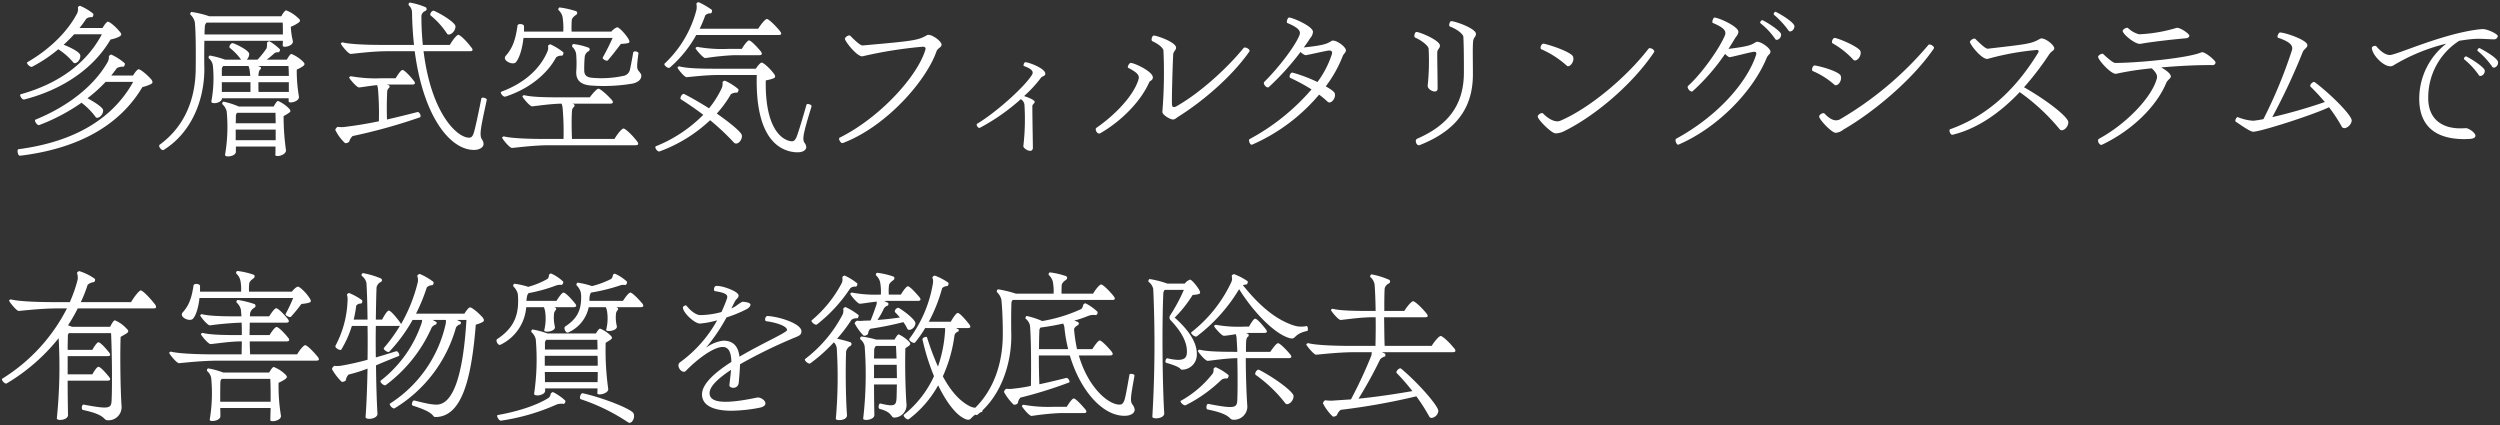<svg data-name="レイヤー 1" xmlns="http://www.w3.org/2000/svg" viewBox="0 0 694 118"><rect x="0" y="0" width="694" height="118" fill="#333333" stroke="none"/><path data-name="パス 5882" d="M6.73 27.62c10.7-2.75 19.3-8.65 23.95-16.65.81-.15 1.6-.4 2.35-.75.75-.4.85-.75.15-1.5-1.2-1.45-2.75-2.7-3.25-2.7-.25 0-.95.8-1.45 1.75h-6.4c.67-.81 1.28-1.67 1.85-2.55a2.19 2.19 0 0 1 1.6-.45c.25 0 .55-.75.3-1-1.09-.89-2.3-1.61-3.6-2.15-.25 0-.65.3-.6.5.08.53.01 1.06-.2 1.55-2.6 5-7.5 9.95-13.85 13.6-.4.3.85 1.55 1.35 1.25 2.59-1.35 5.02-2.97 7.25-4.85 1.56 1 2.96 2.23 4.15 3.65.6.75 2.15-.6 1.95-2-.15-.85-2.55-2.1-4.6-2.9 1-.95 2-1.9 2.9-2.9h7.7c-4.1 7.75-11.6 13.6-22.55 16.65-.45.15.35 1.6 1 1.45Zm35.15-5.7c-1.3-1.45-2.95-2.7-3.4-2.7-.3 0-1 .8-1.55 1.75h-6.05c.55-.7 1.05-1.35 1.55-2.05.55-.31 1.17-.45 1.8-.4.25 0 .6-.75.35-1-1.1-.95-2.33-1.75-3.65-2.35-.2-.1-.7.3-.7.5.03.54-.09 1.08-.35 1.55-3.7 6.5-10.75 12.2-20.05 16-.45.2.5 1.7 1.05 1.5a53.24 53.24 0 0 0 11.75-6.2c1.48 1.12 2.8 2.45 3.9 3.95.5.75 2.2-.45 2.1-1.9-.1-.75-2.3-2.2-4.35-3.3 1.81-1.37 3.5-2.89 5.05-4.55h7.65c-5.7 10.25-16.3 16.65-31.85 18.7-.2.05-.25.25-.25.55 0 .5.25 1.25.6 1.25l.55-.05c15.35-1.95 27.05-8.1 33.5-19 .76-.17 1.5-.42 2.2-.75.55-.25.6-.4.6-.65-.05-.33-.21-.63-.45-.85Zm14.85-10.6h21.8c0 .5-.05.95-.05 1.35 0 .75 3.15.1 2.8-1.35-.31-1.28-.49-2.59-.55-3.9.69-.25 1.34-.59 1.95-1 .7-.45.85-.8.05-1.45-.95-.91-2.07-1.62-3.3-2.1-.3 0-.85.75-1.35 1.65H58.13a28.13 28.13 0 0 0-4.95-1.2c-.3 0-.5.65-.25.8.56.55.96 1.24 1.15 2 .3 2.95.3 8.5.25 12.9-.05 8.4-3 16.05-10 21.15-.09.08-.14.18-.15.3 0 .55.8 1.4 1.25 1.15 7.65-4.75 11.3-13.7 11.3-22.5-.05-2.1-.05-5.05 0-7.8Zm21.75-5.05c.05.95.05 2.15.05 3.3H56.78c0-.9.05-1.7.1-2.45.08-.32.23-.61.45-.85h21.15Zm5.55 10.75a9.959 9.959 0 0 0-3.15-2.05c-.25 0-.8.75-1.25 1.6h-5.6c.71-.53 1.4-1.1 2.05-1.7.31-.28.73-.41 1.15-.35.25.05.65-.55.45-.85a14.46 14.46 0 0 0-2.85-2.2c-.2-.05-.7.25-.7.4.02.5-.02 1-.1 1.5a22.38 22.38 0 0 1-2.55 3.2h-3c.44-.42.69-.99.7-1.6-.05-.85-2.7-2.3-4.4-2.95-.65-.3-1.4 1-.95 1.3 1.18.93 2.23 2.02 3.1 3.25h-4.4c-1.38-.5-2.8-.88-4.25-1.15-.3 0-.55.65-.25.8.54.49.91 1.14 1.05 1.85.35 3.35.21 6.74-.4 10.05-.2.95 2.95.55 2.95-.85h18.5v.85c0 .75 3.1.1 2.85-1.35-.42-2.46-.62-4.95-.6-7.45.55-.24 1.09-.53 1.6-.85.35-.25.55-.45.55-.7 0-.2-.15-.4-.5-.75Zm-22.05 1.3h7c.17.42.28.85.35 1.3l.15 1.45h-7.9v-1.95c.03-.31.17-.59.4-.8Zm18.1 0c.05.8.1 1.75.1 2.75h-8.45l.05-.55c.05-.55.25-1.15.55-1.3.15-.1.15-.55 0-.6-.24-.12-.49-.22-.75-.3h8.5Zm-18.5 4.5h7.95v2.7h-7.95v-2.7Zm10.2 2.7c-.05-.9-.05-1.85-.05-2.7h8.45v2.7h-8.4Zm5.4 2.5c-.25 0-.8.75-1.2 1.55h-9.7c-1.35-.59-2.76-1.04-4.2-1.35-.26.05-.43.29-.38.55.02.1.06.18.13.25.54.52.92 1.17 1.1 1.9.38 4 .23 8.04-.45 12-.05.35.3.5.85.5.9 0 2.15-.45 2.15-1.3v-1.45h11c0 .85 0 1.65-.05 2.3-.05.8 3.15.15 2.95-1.35-.44-3.11-.66-6.26-.65-9.4.47-.24.92-.5 1.35-.8.65-.4.75-.7.05-1.4a9.743 9.743 0 0 0-2.95-2Zm-.7 3.3c0 .85.05 1.85.05 2.9h-11.1c.05-.75.05-1.5.05-2.15.03-.28.15-.55.35-.75h10.65Zm-11.05 7.6v-2.95h11.1v2.95h-11.1Zm68.2-11.6c-.6 2.95-1.4 7-1.95 9-.35 1.35-.7 1.9-1.45 1.9-3.3 0-10.5-6.6-12.65-24h12.8c1 0 1-.45.35-1.2-1.5-1.95-3.05-3.35-3.5-3.35-.4 0-1.5 1.3-2.35 2.8h-7.5c-.25-2.5-.4-5.2-.4-8.1.1-.63.55-1.15 1.15-1.35a.59.59 0 0 0 .05-1c-1.41-.61-2.89-1.05-4.4-1.3-.3 0-.5.6-.25.8.54.5.85 1.21.85 1.95.05 3.2.25 6.2.55 9h-8.4c-5.65 0-9.7-.25-11.4-.7-.15-.05-.5.2-.5.35 0 .25 2.05 2.9 2.75 2.85 1.65-.15 6.15-.75 10.15-.75h7.6c2.35 18 9.75 27.4 16.45 27.4 1.55 0 2.65-.75 2.65-1.6 0-.51-.18-1-.5-1.4-.65-1.2-.35-2.9 1.35-10.65.03-.1.05-.2.05-.3 0-.45-1.4-.8-1.5-.35Zm-14.05-23c1.75 1.43 3.27 3.11 4.5 5 .5.85 2.45-.45 2.35-2.05-.05-.9-3.4-3.15-5.9-4.25-.65-.3-1.4 1-.95 1.3Zm-3.75 26.8c-2.95.75-5.75 1.45-8.4 2.05-.1-2.6-.05-5.55.05-7.55-.03-.48.17-.95.55-1.25.15-.1.15-.6 0-.65-.19-.1-.39-.18-.6-.25h7c.95 0 .9-.5.4-1.1-1.4-1.75-2.65-2.95-3.1-2.95-.4 0-1.2 1.15-1.9 2.3h-3.9c-2.83.13-5.66-.06-8.45-.55-.15-.05-.55.2-.55.35 0 .25 2.1 2.8 2.75 2.75 1.1-.1 3-.45 5-.65.12.36.21.73.25 1.1a81 81 0 0 1 .25 8.95c-3.15.65-6.15 1.15-9 1.5-.79.14-1.6.16-2.4.05-.25 0-.7.6-.7.85.66 1.35 1.55 2.57 2.65 3.6.25.25 1.25-.15 1.25-.5.18-.53.49-1.01.9-1.4 6.33-1.34 12.58-3.08 18.7-5.2.5-.25-.15-1.65-.75-1.45Zm27.39-13.85c.85-1 1.75-3.45 2.1-6.75h24.75c-.7 1.55-1.6 3.4-2.75 5.45-.2.45 1.15 1.1 1.4.8 1.25-1.45 2.6-3.2 3.65-4.6.57 0 1.14-.05 1.7-.15.8-.1.85-.45.3-1.35-.85-1.35-2.5-3.1-3.05-3.1-.63.25-1.18.66-1.6 1.2h-11.05a30.1 30.1 0 0 1 .05-3.15c.05-.55.5-1 1.2-1.5a.59.59 0 0 0 .24-.79.628.628 0 0 0-.19-.21c-1.5-.49-3.04-.84-4.6-1.05-.3 0-.55.65-.25.8.52.5.89 1.14 1.05 1.85.2 1.34.27 2.7.2 4.05h-10.9v-1.5c-.05-.7-1.7-.8-1.8-.2-.6 4.35-1.55 6.45-3.25 8.4-1.2 1.25 1.9 2.8 2.8 1.8Zm34.26 2.65c-.7-.8-.8-1.05-.25-5.05.1-.6-1.35-.85-1.45-.3-.2 1.2-.65 3.65-.9 4.75-.19.91-.93 1.61-1.85 1.75-2.92.62-5.93.79-8.9.5-1.45-.2-1.95-.85-1.95-2.1-.02-1.27.03-2.54.15-3.8.11-.62.5-1.15 1.05-1.45.28-.14.39-.48.25-.76a.7.7 0 0 0-.15-.19c-1.39-.52-2.83-.87-4.3-1.05-.3 0-.5.7-.25.85.52.5.87 1.14 1 1.85.14 1.56.16 3.13.05 4.7-.2 2.45 1 3.8 3.8 4.1 4.01.32 8.04.14 12-.55 1.55-.45 2.25-1.15 2.25-2.2 0-.35-.2-.6-.55-1.05Zm-37.2 6.9c6.4-2.05 11.55-6.15 14.1-10.9a2.19 2.19 0 0 1 1.6-.45c.25 0 .6-.75.35-1-1.08-.85-2.25-1.57-3.5-2.15-.2-.1-.7.3-.7.45.1.5.05 1.03-.15 1.5-2.05 4.85-6.45 8.85-12.85 11.2-.1.05-.1.1-.1.2 0 .5.8 1.3 1.25 1.15Zm32.8 8.85c-.4 0-1.6 1.35-2.5 2.9h-11.8c-.1-2.6-.15-5.65 0-7.7 0-.48.23-.94.6-1.25.15-.19.15-.46 0-.65-.16-.08-.33-.15-.5-.2h10.45c1 0 1-.5.4-1.15-1.5-1.65-3.15-3-3.6-3-.4 0-1.55 1.2-2.4 2.4h-8.7c-4.55 0-7.8-.15-9.5-.6-.15-.05-.5.2-.5.35 0 .25 2.05 2.8 2.7 2.75 1.55-.15 5.1-.7 8.15-.75.16.38.27.79.3 1.2.25 2.86.33 5.73.25 8.6h-4.9c-5.85 0-9.9-.25-11.6-.7-.15-.05-.55.2-.55.35 0 .25 2.05 2.85 2.75 2.85 1.65-.15 6.25-.75 10.25-.75h24c1 0 .95-.5.35-1.25-1.55-1.95-3.2-3.4-3.65-3.4Zm12.85-16.9a33.45 33.45 0 0 0 7.35-9.05h22.8c1 0 .95-.45.35-1.2-1.5-1.8-3.1-3.25-3.55-3.25-.4 0-1.5 1.25-2.4 2.7h-16.25c.59-1.2 1.11-2.44 1.55-3.7.39-.4.94-.61 1.5-.55.25 0 .55-.75.3-1a20.89 20.89 0 0 0-3.6-2.1h-.1c-.25 0-.6.3-.55.5.1.55.1 1.1 0 1.65a31.114 31.114 0 0 1-8.85 14.9c-.35.35 1 1.5 1.45 1.1Zm22-7.55c-.4 0-1.3 1.15-2 2.35h-3.8c-2.84.13-5.7-.06-8.5-.55-.15-.05-.55.2-.55.35 0 .25 2.1 2.8 2.75 2.75 2.58-.4 5.19-.67 7.8-.8h7.1c.95 0 .9-.5.4-1.15-1.45-1.7-2.75-2.95-3.2-2.95Zm15.95 17.85c-.75 2.65-1.85 6.4-2.5 8.25-.45 1.4-.9 1.95-1.6 1.9-2.55-.2-7.45-3.3-7.2-16.9.66-.11 1.31-.28 1.95-.5.8-.25.85-.7.2-1.5-1.1-1.45-2.8-2.95-3.3-2.95-.3 0-1.05.8-1.6 1.7h-11.6c-5 0-7.95-.2-9.65-.65-.15-.05-.5.2-.5.35 0 .25 1.9 2.7 2.55 2.65 1.65-.15 5.65-.6 8.6-.6h10.85c-.45 16.7 5.6 21.1 10.9 21.45h.5c1.35 0 2.25-.55 2.35-1.4-.04-.48-.23-.94-.55-1.3-.6-1.05-.25-2.65 1.9-9.7.05-.15.09-.3.1-.45 0-.4-1.3-.8-1.4-.35Zm-24.9 2.45c1.49-1.63 2.8-3.43 3.9-5.35.5-.33 1.1-.49 1.7-.45.25 0 .6-.75.35-1-1.1-.94-2.33-1.71-3.65-2.3-.25-.1-.8.3-.7.5.06.55-.02 1.1-.25 1.6-.94 1.98-2.11 3.85-3.5 5.55-2.3-1.45-4.7-2.85-6.85-3.95-.6-.35-1.4 1.15-.95 1.45 2.2 1.4 4.3 2.85 6.2 4.3a38.807 38.807 0 0 1-13.2 8.75c-.1.05-.1.15-.1.25 0 .5.7 1.35 1.2 1.15 5.2-1.91 9.96-4.85 14-8.65 2.34 1.91 4.54 3.99 6.6 6.2.9.95 2.45-.7 2.2-2.05-.15-.85-3.15-3.35-6.95-6Zm35.35 8.05c12.05-4.75 22.9-17.35 25.65-25.35.4-.95 1.4-1.05 1.4-1.85 0-.85-2.4-2.7-3.65-2.7a.91.91 0 0 0-.4.1c-2.5 1.45-3.75 1.6-17.9 2.85-.55.05-2.15-1.4-3.4-2.7-.4-.35-1.7.5-1.45 1 .45 1.2 3.6 5 4.9 4.7 5.48-1.28 11.04-2.16 16.65-2.65.65 0 .95.25.75.85-2.2 7.4-12.7 18.9-23.8 24.4-.09.05-.15.14-.15.25 0 .6.55 1.25.85 1.25.19-.01.38-.07.55-.15Zm51.65 2.3c.4 0 .75-.25.75-.9 0-.9-.15-8.45-.15-11.5 0-.55.65-.75.65-1.2 0-.5-1.8-1.25-2.95-1.6 1.73-1.54 3.31-3.25 4.7-5.1.3-.45 1.2-.4 1.2-1.1 0-1.5-4.6-3.2-5.55-3.2-.35 0-.65.95-.4 1.05 2.35.85 2.75 1.6 2.25 2.45-2.15 3.45-10 10.45-15.25 13.6-.1.05-.1.15-.1.25 0 .4.5 1.05.9.85 4.09-2.18 7.9-4.85 11.35-7.95.52.33.88.85 1 1.45.25 3.87.15 7.75-.3 11.6 0 .5 1.1 1.3 1.9 1.3Zm39.6-8.7c.6 0 .7-.25 1.7-.9 6.45-4.05 14.55-10.85 19.5-17.9.1-.15.1-.2.1-.25 0-.6-1.3-1.2-1.65-.8-4.9 6-12.4 12.65-18.6 16.15-1 .55-1.3.2-1.3-.8-.05-2.4.2-10.65.35-13.5.05-1 .8-1.15.8-1.95 0-1.5-5.3-3.35-6.2-3.35-.45 0-.85 1.3-.4 1.55 2.3 1.1 3.1 2.1 3.1 2.7.25 5.63.15 11.28-.3 16.9-.1.85 2.2 2.15 2.9 2.15Zm-20.2 3.85c6.1-3.5 11.4-9.05 13.65-14.2.2-.45 1-.45 1-1.35 0-1.6-5.05-4-6.15-4-.4 0-1.05 1.15-.7 1.35 2.65 1.35 3.15 2.15 2.9 3.1-1.25 4.55-6.65 10.1-11.7 13.55-.14.1-.22.27-.2.45 0 .5.45 1.15.95 1.15.09 0 .17 0 .25-.05Zm68.25-23.05c0-1.05-3.05-3.2-4-2.6-1.3.8-2.05 1.2-7.7 1.8.7-.95 1.3-1.8 1.8-2.6.44-.48.71-1.1.75-1.75 0-1.4-4.85-3.6-6.3-3.9-.11-.03-.23-.05-.35-.05-.4 0-.8 1.3-.5 1.5 3.25 1.35 3.85 2.3 3.4 3.4-1.3 3.25-6.05 9.3-9.75 12.95-.55.5.7 1.95 1.25 1.45a72.65 72.65 0 0 0 8.8-9.75c.38.4.84.71 1.35.9.55 0 5.9-1.3 6.65-1.3.55 0 .9.3.7 1-.9 2.79-2.25 5.4-4 7.75a43.27 43.27 0 0 0-6.85-2.6c-.7-.2-1.15 1.25-.7 1.45 2.03.94 4.01 2 5.9 3.2a60.467 60.467 0 0 1-17.2 13.8c-.11.08-.16.22-.15.35 0 .45.35 1.2.7 1.2.12 0 .24-.04.35-.1 7.11-3.14 13.4-7.86 18.4-13.8.82.6 1.61 1.25 2.35 1.95.85.85 2.4-.9 2-2.3-.1-.45-1.1-1.15-2.5-1.95a34.4 34.4 0 0 0 4.65-8.25c.3-.85.95-1.1.95-1.75Zm20.5 26.3c9.55-3.8 14.7-9.75 14.75-19.5 0-4.2-.1-7.45.05-9.25.1-1.1.8-1.35.8-2.1 0-1.55-5.85-3.55-6.85-3.55-.45 0-.85 1.35-.35 1.5 2.35.9 3.65 2.25 3.7 2.8.15 2.95.15 6.7.15 9.95 0 9.45-4.85 14.85-13 18.4-.7.35-.25 1.8.5 1.8.09 0 .17-.02.25-.05Zm2.2-16.55c-.15 1.3 2.75 2.55 2.75.85 0-3.2-.1-6.45-.1-9.95 0-1 .75-1.15.75-1.95 0-1.5-5.65-3.8-6.5-3.8-.35 0-.6.6-.6 1.05 0 .25.05.45.2.5 2.35 1.05 3.7 2.5 3.75 3.05.19 3.42.11 6.85-.25 10.25Zm40.35-8c-.3-1-4.7-2.75-7.9-3.55-.1-.03-.2-.05-.3-.05-.65 0-1.1 1.3-.6 1.55 2.58 1.13 4.96 2.67 7.05 4.55.7.7 2.25-1.05 1.75-2.5Zm-4.85 21.3c.78-.01 1.55-.2 2.25-.55 8.25-4 18.85-12.7 25.1-22 .03-.06.05-.13.05-.2 0-.55-1.2-1.2-1.6-.75-6.25 8.1-16.6 16.65-24.5 20-1.15.5-3-.2-4.8-2.05-.35-.3-1.45.3-1.45.9 0 .8 3.8 4.65 4.95 4.65Zm64.7-28.5c.35.55 1.6-.05 1.6-1.25 0-.75-2.25-2.45-4.9-3.85-.11-.07-.23-.12-.35-.15-.3 0-.7.65-.4.85 1.53 1.29 2.89 2.77 4.05 4.4Zm-30.7 31.65c.14-.03.28-.08.4-.15 10.6-4.65 20.35-14.6 24.2-23.95.35-.9 1.05-1 1.05-1.8 0-.9-3.1-3.2-4.1-2.55-1.2.75-1.9 1.15-7.55 1.85.7-1.1 1.35-2.15 1.85-3 .6-.8.9-1.2.9-1.75 0-1.4-5-3.75-6.6-3.95-.4-.05-.85 1.35-.5 1.5 3.25 1.35 3.8 2.3 3.35 3.45-1.35 3.35-6.2 10.4-10.2 14-.55.5.7 1.95 1.25 1.5 3.4-3.08 6.42-6.56 9-10.35.5.5 1 .9 1.25.9.55 0 6.1-1.5 6.85-1.5.5 0 .7.25.5.9-2.55 7.75-10.8 17.05-22.2 23.25-.11.08-.16.22-.15.35v.1c0 .5.4 1.2.7 1.2Zm27-29.3c.35.55 1.7-.15 1.6-1.35-.05-.75-2.95-2.8-5.1-3.9-.4-.15-.9.6-.6.85 1.58 1.25 2.97 2.73 4.1 4.4Zm21.65 5.7c.7.8 2.35-.8 2-2.3-.2-.95-4.25-2.9-6.7-3.65-.15-.05-.3-.09-.45-.1-.55 0-1.05 1.2-.6 1.5 2.14 1.21 4.08 2.74 5.75 4.55Zm-4.9 20.3c.79-.07 1.54-.38 2.15-.9 7.85-4.5 18.85-13.45 25-22.35.08-.1.14-.22.15-.35 0-.5-1.2-1.2-1.55-.8a94.529 94.529 0 0 1-24.55 20.65c-1.2.65-2.6.2-4.3-1.6-.4-.4-1.7.4-1.45 1 .45 1.2 3.55 4.35 4.55 4.35Zm-.35-13.35c.8.65 2.25-1.05 1.75-2.5-.3-.95-4.35-2.35-7.15-2.85-.45-.05-.8.6-.8 1.1 0 .2.05.4.2.45 2.19.93 4.22 2.22 6 3.8Zm32.69 13.9c.22-.03.44-.08.65-.15 6.75-1.75 13-6.3 18.1-11.7 4.12 2.91 7.84 6.36 11.05 10.25.75 1 2.45-.4 2.45-1.9 0-1.35-5.4-5.75-12.3-9.7 2.55-2.88 4.89-5.93 7-9.15.7-1 1.4-1 1.4-1.65 0-.9-2.3-2.75-3.55-2.75a.91.91 0 0 0-.4.1c-2.5 1.45-3.8 1.5-14.5 2.75-.65.05-2.15-1.45-3.45-2.7a.406.406 0 0 0-.3-.1c-.5 0-1.35.65-1.2 1.05.5 1.3 3.65 5 5 4.55 4.42-1.23 8.93-2.05 13.5-2.45.55 0 .7.3.4.8-5.65 9.25-13.4 17.3-24.4 21.2a.33.33 0 0 0-.2.35c0 .5.4 1.2.75 1.2Zm52.25-25.25c2.65-.5 8.65-1.2 12.7-1.55.6-.05.9-.45.9-.7 0-.55-2.4-2.2-3.4-2.2-.09 0-.17.02-.25.05a42.398 42.398 0 0 1-10.3 1.75c-1.14-.3-2.19-.89-3.05-1.7-.1-.1-.15-.1-.3-.1-.5 0-1.35.6-1.2 1 .55 1.3 3.7 3.65 4.9 3.45Zm16.96 2.35c-3.65 1.6-17.7 2.95-23.95 2.95-.6 0-2.3-1.5-3.3-2.45-.35-.35-1.45.35-1.45.75 0 .07.02.14.05.2.45 1.25 3.8 4.8 5 4.5 3.25-.7 6.54-1.2 9.85-1.5 1.55 1.45 1.6 2.2 1.35 3.05-1.55 5.25-8.6 12.5-16 16.5-.16.1-.25.27-.25.45v.1c0 .5.45 1.15.9 1.15.07 0 .14-.02.2-.05 8.4-4 15.1-10.65 17.8-17.1.35-.9 1.3-1.3 1.3-1.85 0-.75-1.35-1.8-2.7-2.5 5.05-.45 10.35-.7 14.25-.65.42.05.8-.25.85-.67v-.08c0-.55-3.1-3.15-3.9-2.8Zm31.45 8.3c-.55-.35-1.6.9-1.15 1.25 1.45 1.4 2.75 2.85 3.95 4.25-4.79 1.65-9.66 3.05-14.6 4.2a174.22 174.22 0 0 0 8.45-18.05c.35-.9 1.3-1.15 1.3-1.95 0-1.4-6.15-3.5-7.6-3.5-.45 0-.95 1.35-.55 1.45 3.5 1.2 4.15 2.2 3.9 3.35-2.14 6.62-4.8 13.05-7.95 19.25-.94.2-1.89.35-2.85.45-1.46-.1-2.9-.44-4.25-1-.3-.1-.7.6-.7 1 0 .1 0 .2.1.25 1.45.95 4 2.8 4.85 2.8 2 0 16.45-4.6 21.05-6.8 1.32 1.71 2.5 3.51 3.55 5.4.65 1.1 2.7-.25 2.75-1.75 0-1.4-5.7-7.2-10.25-10.6Zm41.55 15.8 1.35-.05c1.3-.05 1.7-.45 1.7-.9 0-.85-1.95-2.15-2.7-2.1-6.55.55-10.4-2.55-10.4-8.3a18.647 18.647 0 0 1 8.6-15.95c1.3-.2 2.6-.4 3.95-.5 1.95-.15 4.3.1 5.75.1.51 0 .94-.39 1-.9 0-.6-2.85-1.95-4.2-1.95l-.7.05c-10.15 1.1-23.2 7.15-25.05 7.15-1.25 0-2.6-1.05-3.75-2.4-.3-.35-1.25 0-1.25.4 0 2.1 4.05 6.15 5.95 4.9 4.56-2.75 9.52-4.79 14.7-6.05a19.395 19.395 0 0 0-7.5 15.25c0 7.4 4.25 11.25 12.55 11.25Zm7.75-20.05c.35.55 1.6-.05 1.6-1.25 0-.65-1.35-1.95-5.1-3.95-.35-.15-.85.55-.55.8a21.43 21.43 0 0 1 4.05 4.4Zm-3.71 2.35c.35.5 1.7-.15 1.6-1.35-.05-.75-2.95-2.8-5.1-3.9-.3-.15-.9.55-.6.8 1.57 1.28 2.96 2.78 4.1 4.45ZM42.88 84.32c-1.65-2.1-3.35-3.7-3.8-3.7-.4 0-1.7 1.55-2.7 3.25H22.43c.74-1.56 1.38-3.16 1.9-4.8.47-.42 1.07-.69 1.7-.75.25 0 .55-.75.25-.95-1.3-.92-2.73-1.63-4.25-2.1-.25 0-.7.35-.65.55.22.61.27 1.26.15 1.9-.54 2.11-1.26 4.16-2.15 6.15h-4.35c-6.05 0-10.3-.3-12-.75-.15-.05-.5.2-.5.35 0 .25 2.05 2.9 2.7 2.85 1.65-.15 6.4-.7 10.65-.7h2.7a49.141 49.141 0 0 1-17.95 19.5c-.06.05-.1.12-.1.2 0 .35.85 1.4 1.35 1.1 5.52-3.28 10.4-7.53 14.4-12.55.41 7.4.25 14.82-.5 22.2-.05.35.35.5.95.5.9 0 2.15-.45 2.15-1.35-.05-2.5-.1-5.95-.1-9.55h11.05c.95 0 .9-.5.4-1.1-1.35-1.65-2.45-2.75-2.9-2.75-.4 0-1.1 1.05-1.7 2.1h-6.85v-5.05h11.05c.95 0 .9-.5.4-1.1-1.35-1.65-2.45-2.75-2.9-2.75-.4 0-1.1 1.05-1.7 2.1h-6.85c0-1.4.05-2.75.05-3.9.01-.28.12-.54.3-.75h11.7c.25 5 .35 14.8.15 18.65-.1 2.25-.55 2.55-7.75 1.2-.55-.1-.75 1.4-.15 1.5 6.65 1.4 5.45 2.85 6.85 2.85 2.01.1 3.73-1.46 3.82-3.47.01-.21 0-.42-.02-.63-.25-3.75-.45-12.65-.25-19.05l1.55-.9c.7-.45.8-.8.05-1.45a8.867 8.867 0 0 0-3.2-2.25c-.3 0-.85.85-1.3 1.8h-10.6c-.36-.16-.72-.3-1.1-.4.99-1.52 1.89-3.09 2.7-4.7h21c.55 0 .75-.15.75-.4-.04-.34-.2-.66-.45-.9Zm10.7 4.15c.75-.8 1.5-2.95 1.8-5.75h26a41.02 41.02 0 0 1-2.1 4.45c-.2.35 1.15 1.1 1.5.75 1-1.1 2.05-2.4 2.9-3.55.66-.04 1.31-.14 1.95-.3.8-.2.85-.55.25-1.4-.95-1.5-2.7-3.1-3.15-3.1-.35 0-1.15.65-1.7 1.4h-11.9c-.04-.73-.02-1.47.05-2.2.05-.55.5-1 1.2-1.5.45-.3.35-.9.05-1-1.46-.51-2.97-.86-4.5-1.05-.3 0-.55.6-.25.8.52.5.89 1.14 1.05 1.85.2 1.02.26 2.06.2 3.1h-11.4v-1.6c-.05-.65-1.7-.75-1.8-.15-.55 3.8-1.4 5.7-3 7.5-1.15 1.25 1.9 2.75 2.85 1.75Zm34.55 10.5c-1.45-1.75-2.95-3.15-3.4-3.15-.4 0-1.45 1.2-2.25 2.55H69.43c-.05-1.1-.1-2.35-.1-3.6h10.2c.95 0 .9-.5.4-1.1-1.4-1.7-2.7-2.9-3.15-2.9-.4 0-1.25 1.1-1.95 2.25h-5.55c0-1.2.05-2.35.05-3.45h10.1c.95 0 .9-.5.4-1.1-1.4-1.7-2.7-2.9-3.15-2.9-.4 0-1.25 1.1-1.95 2.25h-5.35l.05-.9c.17-.65.6-1.19 1.2-1.5a.59.59 0 0 0 .24-.79.628.628 0 0 0-.19-.21c-1.51-.52-3.07-.9-4.65-1.15-.35 0-.55.65-.25.8.54.52.92 1.17 1.1 1.9l.15 1.85h-1.45c-4.6 0-7.8-.15-9.5-.6-.15-.05-.5.2-.5.35 0 .25 2.05 2.8 2.7 2.75 2.85-.39 5.72-.64 8.6-.75h.2c.05 1.1.05 2.25.05 3.45h-1.35c-4.6 0-7.8-.15-9.5-.6-.15-.05-.5.2-.5.35 0 .25 2.05 2.8 2.7 2.75 1.65-.15 5.4-.75 8.55-.75h.1c0 1.25-.05 2.45-.05 3.6h-7.35c-6.2 0-10.55-.3-12.25-.75-.15-.05-.5.2-.5.35 0 .25 2.05 2.9 2.75 2.85 1.65-.15 6.45-.7 10.8-.7h27.25c.55 0 .75-.15.75-.4-.06-.28-.2-.54-.4-.75Zm-9 4.9a9.488 9.488 0 0 0-3.15-2c-.25 0-.8.7-1.25 1.55H61.98c-1.34-.51-2.73-.9-4.15-1.15-.3 0-.55.6-.25.8.54.49.91 1.14 1.05 1.85.37 3.83.24 7.7-.4 11.5-.05.35.25.45.75.45.9 0 2.2-.45 2.2-1.35 0-.65 0-1.45-.05-2.25h14c-.05 1.25-.05 2.4-.1 3.3 0 .25.25.35.7.35 1 0 2.45-.6 2.25-1.6-.49-2.99-.7-6.02-.65-9.05.6-.28 1.19-.59 1.75-.95.65-.45.8-.75.05-1.45Zm-18 7.65c0-1.95 0-4.05.05-5.55.02-.31.16-.6.4-.8h13.45c.1 1.6.1 4.05.1 6.35h-14Zm72.75-23.5c-1.3-1.45-2.95-2.7-3.4-2.7-.3 0-1 .8-1.55 1.75h-13.45c1.2-2.35 2.2-4.79 3-7.3.41-.38.94-.6 1.5-.6.25 0 .55-.7.3-.95-1.14-.87-2.38-1.59-3.7-2.15-.2-.1-.8.35-.75.55.2.54.26 1.13.15 1.7a43.68 43.68 0 0 1-4.65 11.65c-.1-.24-.23-.45-.4-.65-1.35-1.8-2.55-3.1-3-3.1-.4 0-1.2 1.25-1.85 2.5h-1.75c.05-3.3.1-6.4.2-8.9.12-.68.57-1.27 1.2-1.55.27-.13.38-.45.25-.72a.63.63 0 0 0-.2-.23c-1.6-.69-3.28-1.19-5-1.5-.35 0-.55.65-.3.8.64.48 1.08 1.17 1.25 1.95.15 2.35.25 5.95.3 10.15h-3.85c.31-1.27.55-2.55.7-3.85.3-.41.79-.64 1.3-.6.3 0 .55-.7.3-.95-1.08-.79-2.26-1.45-3.5-1.95-.2-.1-.75.3-.65.5.15.52.2 1.06.15 1.6-.15 4.37-1.29 8.64-3.35 12.5-.3.6 1.35 1.45 1.6 1.1a28.71 28.71 0 0 0 2.95-6.6h4.35c.05 2.95.05 6.15 0 9.4-2.35.65-4.8 1.2-7.05 1.6-.69.13-1.4.16-2.1.1-.25 0-.7.55-.7.85v.1c.71 1.24 1.59 2.39 2.6 3.4.25.25 1.25-.1 1.25-.5.08-.55.35-1.06.75-1.45 1.79-.43 3.54-.98 5.25-1.65-.1 4.75-.25 9.45-.55 13.45 0 .35.45.5 1.05.5 1 0 2.35-.5 2.25-1.5-.2-3.3-.35-8.15-.4-13.35 2-.85 4.15-1.75 6.35-2.6.35-.15-.2-1.5-.8-1.3-1.9.6-3.85 1.2-5.6 1.7-.05-2.9-.05-5.9 0-8.75h6.25c.15 0 .3-.01.45-.05-1.3 2.18-2.79 4.24-4.45 6.15-.35.4 1.1 1.45 1.5 1.05 2.5-2.66 4.67-5.61 6.45-8.8h2.65c-.01.31-.06.61-.15.9a34.009 34.009 0 0 1-11.35 15.95c-.4.35.95 1.6 1.45 1.2a39.92 39.92 0 0 0 12.7-15.95c.29-.41.72-.71 1.2-.85.15-.05.25-.6.1-.7-.34-.16-.68-.35-1-.55h3.65c.03.35.01.7-.05 1.05-2 9.14-7.56 17.11-15.45 22.15-.4.3.8 1.65 1.3 1.3a38.305 38.305 0 0 0 17-22.4c.26-.45.7-.77 1.2-.9.15-.05.25-.6.1-.7-.34-.15-.68-.31-1-.5h2.6c-.95 15.9-3.85 23.5-8.3 23.5-1.15 0-2.5-.2-6.2-1.15-.45-.1-.95 1.25-.35 1.45 6.45 2 5.25 3.15 6.2 3.15 7.2 0 10-9.95 11.25-25.65a8.15 8.15 0 0 0 1.65-.6c.45-.2.6-.35.6-.65-.05-.33-.21-.63-.45-.85Zm5 7.7c4.1-1.94 6.85-5.93 7.2-10.45h4.9c.16.39.28.79.35 1.2.25 1.73.17 3.5-.25 5.2-.15.75 3.25.45 2.95-1-.25-1.1-.34-2.23-.25-3.35 0-.47.18-.91.5-1.25.15-.17.15-.43 0-.6-.15-.08-.3-.14-.45-.2h5.35c.95 0 .95-.5.4-1.1-1.4-1.75-2.7-2.95-3.15-2.95-.4 0-1.25 1.15-1.95 2.3h-8.35c.04-.47.11-.94.2-1.4.08-.27.22-.53.4-.75 2.54-.47 5.03-1.15 7.45-2.05.54-.22 1.12-.31 1.7-.25.3.05.65-.75.4-.95-.96-.92-2.08-1.66-3.3-2.2-.2 0-.6.25-.6.45.02.39-.12.77-.4 1.05-1.68.96-3.48 1.7-5.35 2.2-1.24-.41-2.51-.69-3.8-.85-.3 0-.5.65-.25.8a4.5 4.5 0 0 1 1.15 1.95c.09.78.12 1.57.1 2.35-.05 4.25-1.6 7.5-5.8 10.25-.14.08-.22.24-.2.4 0 .55.55 1.4 1.05 1.2Zm39.35-11.55c-1.45-1.7-2.8-2.95-3.25-2.95-.4 0-1.3 1.15-2.05 2.3h-9.3v-.55c0-.43.06-.85.2-1.25.05-.18.14-.35.25-.5 2.64-.43 5.25-1.07 7.8-1.9a3 3 0 0 1 1.7-.2c.3 0 .65-.75.4-1-.98-.89-2.09-1.62-3.3-2.15-.2 0-.55.25-.55.45-.03.37-.19.73-.45 1-1.7.87-3.5 1.54-5.35 2-1.28-.44-2.61-.76-3.95-.95-.3 0-.5.65-.25.8.52.53.9 1.18 1.1 1.9.08.53.12 1.06.1 1.6-.05 3.45-1.15 5.7-4.4 7.85-.6.35.1 1.9.75 1.7 2.95-1.27 5.1-3.9 5.75-7.05h4.75c.16.39.28.79.35 1.2.25 1.68.17 3.4-.25 5.05-.15.75 3.25.35 2.95-1-.25-1.05-.34-2.13-.25-3.2 0-.47.18-.91.5-1.25.15-.17.15-.43 0-.6-.15-.08-.3-.14-.45-.2h6.8c.55 0 .75-.15.75-.4-.04-.26-.16-.51-.35-.7Zm-8.9 10.25c.65-.45.8-.7.05-1.4a9.012 9.012 0 0 0-2.8-1.8c-.25 0-.75.65-1.15 1.35h-13.45c-1.33-.48-2.7-.85-4.1-1.1-.35 0-.55.65-.25.8.54.52.92 1.17 1.1 1.9.43 5.03.28 10.1-.45 15.1-.15.9 3.05.55 3.05-.8v-.65h14.55c0 .5-.05.95-.05 1.35-.05.75 3.3.1 3-1.3-.58-4.21-.81-8.45-.7-12.7l1.2-.75Zm-3.5-.1c0 .8.05 1.7.05 2.7h-14.6v-1.85c.02-.33.16-.63.4-.85h14.15Zm-14.6 4.45h14.65c.05.9.05 1.8.05 2.75h-14.7v-2.75Zm.05 7.3c0-.9 0-1.85-.05-2.8h14.7c0 .95 0 1.9-.05 2.8h-14.6Zm5.6 5.1c-.99-.91-2.1-1.68-3.3-2.3-.2-.1-.65.25-.7.45-.05.42-.24.81-.55 1.1-2.95 1.9-8.15 3.75-14.2 4.8-.4.1.3 1.65 1 1.55 5.33-.79 10.53-2.3 15.45-4.5.61-.2 1.26-.25 1.9-.15.25.05.65-.75.4-.95Zm4.9-2c-.65-.1-1.05 1.5-.55 1.65 4.63 1.53 9.04 3.69 13.1 6.4.13.09.29.15.45.15.8 0 1.55-1.5 1.1-2.6-.5-1.2-8.45-4.35-14.1-5.6Zm41.3 4.85c2.64-.05 5.26-.33 7.85-.85 1.15-.25 1.55-.7 1.55-1.2 0-.85-1.4-1.8-2.35-1.6-9.3 1.95-13.15 1.4-13.15-1.25 0-1.8 2.25-4 5.95-6.45-.1 1.35-.3 2.85-.45 4.25-.1.9 2.45 1.3 2.6-.75.15-1.6.3-3.35.35-5.05 4.56-2.58 9.27-4.9 14.1-6.95 1.9-.85 2.95-.95 2.95-2.2 0-2.05-5.8-4-9.35-4.25-.75-.05-1 1.4-.4 1.45 2.65.35 5.75 1.3 5.75 2.45 0 .7-6.85 3.65-13.2 7.4-.3-2.55-1.45-4.45-4.5-4.45-1.74.23-3.39.91-4.8 1.95 2.18-2.6 4.09-5.41 5.7-8.4 1.89-.6 3.73-1.35 5.5-2.25.65-.35 1.15-.8 1.15-1.3 0-.6-1.65-.8-2.25-.8-.62.33-1.2.72-1.75 1.15-.41.27-.85.51-1.3.7.3-.6.6-1.15.85-1.7.55-1.1 1.15-1.15 1.15-1.9 0-1.1-4.3-2.65-5.95-2.65-.15-.01-.31 0-.45.05-.4.15-.65 1.3-.15 1.4 3.55.55 3.6 1.25 3.3 2.15-.4 1.15-.9 2.35-1.5 3.65-1.91.53-3.87.82-5.85.85-1.2 0-2.7-1.15-3.85-2.6-.2-.25-1.1.1-1 .65.3 1.6 3.35 4.3 4.7 4.3 1.63-.14 3.23-.44 4.8-.9a35.646 35.646 0 0 1-10.3 11.65c-.27.2-.44.51-.45.85 0 1.1 1.3 2.3 2.05 1.55 3.1-3.2 7.65-6.65 10.25-6.65 1.8 0 2.35 1.75 2.4 4.15-4.45 2.85-8.15 6.05-8.15 9 0 3 3 4.55 8.2 4.55Zm37.9-21.4c.05-.5.26-.98.6-1.35 3.1-.46 6.17-1.08 9.2-1.85.43.58.8 1.2 1.1 1.85.4.8 2.15-.1 2.25-1.5.05-.9-2.65-3.1-4.55-4.25-.6-.35-1.45.75-1.1 1.15.5.5.95 1 1.35 1.45-2.2.35-4.3.55-6.25.7.69-1.01 1.29-2.08 1.8-3.2.26-.39.65-.68 1.1-.8.15-.05.2-.65.05-.75l-1.05-.5c.4-.04.8-.06 1.2-.05h8.1c.95 0 .9-.5.4-1.1-1.45-1.7-2.7-2.95-3.15-2.95-.4 0-1.25 1.15-1.95 2.3h-3.35c-.06-.83-.05-1.67.05-2.5.05-.55.5-1 1.2-1.5.45-.3.35-.9.05-1-1.46-.51-2.97-.86-4.5-1.05-.3 0-.55.6-.25.8.52.5.89 1.14 1.05 1.85.2 1.12.26 2.26.2 3.4-2.68.12-5.36-.06-8-.55-.15-.05-.5.2-.5.35 0 .25 2.05 2.8 2.7 2.75 1.05-.1 2.75-.4 4.65-.6 0 .25 0 .5-.05.75-.4 1.2-.95 2.8-1.65 4.5-.65 0-1.3.05-1.95.05-.58.08-1.17.08-1.75 0-.25 0-.8.55-.7.8.65 1.2 1.46 2.31 2.4 3.3.25.25 1.25-.15 1.3-.5Zm-14.2-2.55c3.61-2.82 6.74-6.22 9.25-10.05.43-.36.99-.53 1.55-.45.25.05.6-.75.35-.95-1.04-.84-2.19-1.54-3.4-2.1-.25-.1-.75.35-.7.5.09.48.06.98-.1 1.45-2.08 4-4.94 7.56-8.4 10.45-.35.35 1 1.5 1.45 1.15Zm45.5 22.95c-1.01.32-2.1.23-3.05-.25-2.8-1.4-5.3-4.2-7.5-8.3 1.66-3.65 2.75-7.52 3.25-11.5.19-.46.58-.8 1.05-.95.15-.05.15-.55.05-.6-.25-.1-.5-.25-.7-.35h3.25c.95 0 .9-.45.35-1.15-1.4-1.75-2.65-3.05-3.1-3.05-.4 0-1.25 1.2-1.95 2.45h-6.1c1.59-2.95 2.83-6.07 3.7-9.3.36-.38.87-.6 1.4-.6.25 0 .55-.75.3-.95-1.14-.81-2.38-1.47-3.7-1.95-.2-.05-.75.35-.7.55.2.51.25 1.06.15 1.6a35.286 35.286 0 0 1-6.55 15.4c-.3.45 1.25 1.45 1.6 1 1.03-1.26 1.97-2.6 2.8-4h5.5c.05.36.05.74 0 1.1-.22 3.27-.88 6.5-1.95 9.6a76.001 76.001 0 0 1-3.05-8.15c-.1-.3-1.35.1-1.25.6.77 3.49 1.84 6.9 3.2 10.2-1.9 4.18-4.76 7.84-8.35 10.7-.4.35.9 1.6 1.35 1.25 3.35-2.53 6.12-5.73 8.15-9.4 2.45 5 5.15 8.4 7.55 9.35.26.13.55.2.85.2.9 0 .95-1.45 3.7-2.15.15-.05.2-.2.2-.45 0-.4-.2-.95-.45-.9Zm-36.15-18c-1.23-.4-2.48-.73-3.75-1 1.45-1.63 2.77-3.36 3.95-5.2a2.19 2.19 0 0 1 1.6-.45c.25 0 .6-.75.35-.95-1.08-.85-2.25-1.57-3.5-2.15-.2-.1-.7.3-.7.5.1.5.05 1.03-.15 1.5a36.885 36.885 0 0 1-10.45 12.4c-.04.04-.06.1-.05.15 0 .45 1.1 1.35 1.5 1.05 2.37-1.73 4.56-3.69 6.55-5.85.42.42.7.96.8 1.55.41 6.55.32 13.12-.25 19.65-.05.25.4.4.9.4 1 0 2.25-.35 2.2-1.45-.35-4.3-.45-12.75-.25-17.6.16-.66.6-1.23 1.2-1.55a.59.59 0 0 0 .24-.79.628.628 0 0 0-.19-.21Zm15.5 17c-.25-3.05-.45-10.25-.3-15.35.3-.2.55-.35.8-.55.65-.45.8-.7.1-1.4a9.87 9.87 0 0 0-2.75-1.9c-.25 0-.75.7-1.15 1.45h-5.1c-1.33-.39-2.68-.67-4.05-.85-.35 0-.55.65-.3.8.59.48 1 1.15 1.15 1.9.5 6.66.36 13.36-.4 20-.1.3.3.45.85.45.9 0 2.25-.45 2.25-1.35-.05-2.2-.1-5.3-.1-8.5h6.35c-.05 1.55-.05 2.85-.1 3.8-.1 2.05-.55 2.45-4.45 1.5-.55-.1-.75 1.4-.2 1.5 3.65.95 2.95 2.4 4.05 2.4a3.468 3.468 0 0 0 3.38-3.54c0-.12-.01-.24-.03-.36Zm-2.9-16 .15 3.5h-6.25c0-.9.05-1.75.05-2.5.05-.38.23-.73.5-1h5.55Zm-6.1 5.25h6.3c0 1.25.05 2.5.05 3.7h-6.35v-3.7Zm38.1-8.75c-.05-2.4-.05-6.1.05-8.55.04-.26.16-.51.35-.7h27.6c.95 0 .9-.45.35-1.15-1.45-1.75-2.95-3.15-3.4-3.15-.4 0-1.45 1.2-2.25 2.55h-8.75c0-.95 0-1.7.05-2.35.05-.55.5-1 1.2-1.5a.59.59 0 0 0 .24-.79.628.628 0 0 0-.19-.21c-1.46-.51-2.97-.86-4.5-1.05-.3 0-.55.6-.25.8.52.5.89 1.14 1.05 1.85.19 1.07.26 2.16.2 3.25h-10.45a32.46 32.46 0 0 0-4.95-1.2c-.3.05-.5.65-.25.85.57.54.97 1.24 1.15 2 .25 2.2.4 6.1.4 9.3.05 8.15-2.4 15.9-8.25 21.3a.37.37 0 0 0-.1.3c0 .55.85 1.35 1.25 1.1 6.5-5.05 9.65-14.2 9.45-22.65Zm33.65 19.8c-.7-.95-.5-2.15.45-7.45.05-.21.08-.43.1-.65 0-.4-1.3-.65-1.4-.2-.35 2.05-.85 4.85-1.2 6.4-.3 1.2-.65 1.85-1.45 1.9-3.1.1-8.8-4.65-11.4-13.65h8.65c.95 0 .9-.5.4-1.15-1.45-1.7-2.8-3-3.25-3-.4 0-1.3 1.2-2.05 2.4h-4.25a41.34 41.34 0 0 1-.8-5.3c-.1-.45.3-.95 1.05-1.35a.534.534 0 0 0 0-.9c-.3-.1-.7-.25-1.05-.35 1.39-.38 2.76-.85 4.1-1.4.61-.19 1.26-.24 1.9-.15.35.05.7-.7.4-1-.95-.9-2.03-1.66-3.2-2.25-.25-.1-.7.3-.7.5-.06.39-.24.76-.5 1.05-3.45 1.6-7.1 2.72-10.85 3.35-1.37-.6-2.79-1.06-4.25-1.4-.35 0-.55.65-.3.8.59.48 1 1.15 1.15 1.9.3 3.45.35 11 .25 16.7-1.55.34-3.12.59-4.7.75-.68.11-1.37.13-2.05.05-.3 0-.8.7-.7.95.7 1.25 1.57 2.4 2.6 3.4.25.25 1.25-.1 1.25-.5.09-.53.33-1.01.7-1.4 4.58-1.13 9.09-2.53 13.5-4.2.4-.15-.25-1.4-.8-1.25-2.6.65-5.1 1.25-7.45 1.75-.1-2.45-.15-5.3-.15-8h8.6c2.95 9.95 9.2 16.75 15.1 16.75h.3c1.65-.05 2.6-.8 2.6-1.7-.06-.51-.27-1-.6-1.4Zm-25.95-15.4c0-1.95.05-3.75.1-5.25.03-.28.15-.55.35-.75 2.1-.26 4.19-.63 6.25-1.1.17.33.29.68.35 1.05.19 2.04.54 4.06 1.05 6.05h-8.1Zm9.65 13.7c-.4 0-1.25 1.15-1.95 2.3h-3.5c-2.83.13-5.66-.06-8.45-.55-.15-.05-.5.2-.5.35 0 .25 2 2.75 2.7 2.75 2.58-.4 5.19-.67 7.8-.8h6.65c.95 0 .9-.5.4-1.1-1.45-1.7-2.7-2.95-3.15-2.95Zm64.6-20.1c-1.2.26-2.44.19-3.6-.2-4.7-1.55-9.2-5.1-14.05-11.15.3-.11.63-.18.95-.2.3 0 .55-.75.3-.95a18.09 18.09 0 0 0-3.65-1.9h-.1c-.25 0-.65.35-.6.55.13.49.12 1.02-.05 1.5a38.019 38.019 0 0 1-11.15 14.05c-.4.35 1.1 1.5 1.5 1.15a46.12 46.12 0 0 0 11.75-13.1c4.2 6.75 10.25 12.75 14.25 13.65 1.55.35.9-1.25 4.65-2.05.15-.05.2-.25.2-.5 0-.4-.15-.9-.4-.85Zm-34.5 12.1a4.13 4.13 0 0 0 4.06-4.19v-.21c0-2.9-1.85-6.25-6.15-10.05a34.55 34.55 0 0 0 5-6.3c.51-.01 1.01-.08 1.5-.2.7-.15.7-.45.25-1.3-.7-1.15-2.05-2.75-2.5-2.75-.58.22-1.08.6-1.45 1.1h-4.85c-1.57-.57-3.2-.98-4.85-1.25-.25 0-.4.3-.4.55 0 .1 0 .2.1.25.64.48 1.08 1.17 1.25 1.95.53 11.81.45 23.65-.25 35.45-.05.8 3.45.6 3.3-1-.5-8-.65-24.35-.25-33.3.03-.34.17-.65.4-.9h5.3a48.24 48.24 0 0 1-3.85 7.15c-.23.41-.17.91.15 1.25 3.3 3.45 4.6 6.35 4.55 8.8 0 1.85-.85 2.85-5.4 1.8-.45-.15-.8 1.1-.35 1.25 4.8 1.35 3.6 1.9 4.45 1.9Zm17.65-3.2h11.9c.95 0 .9-.5.35-1.15-1.45-1.7-2.85-3-3.3-3-.4 0-1.35 1.2-2.15 2.4h-6.75c0-1.1 0-2.1.05-2.95.05-.5.2-1.15.6-1.3a.6.6 0 0 0 0-.7c-.21-.1-.43-.19-.65-.25.4-.04.8-.06 1.2-.05h3.85c.95 0 .9-.45.4-1.1-1.3-1.65-2.45-2.85-2.9-2.85-.4 0-1.1 1.1-1.7 2.2h-1.3c-2.63.13-5.26-.04-7.85-.5-.15-.05-.55.2-.55.35 0 .25 2.1 2.75 2.75 2.7.8-.05 2-.25 3.3-.45.05.3.15.6.2 1 .05 1.05.15 2.4.2 3.9h-.75c-4.7 0-8-.15-9.7-.6-.15-.05-.5.2-.5.35 0 .25 2.05 2.8 2.75 2.75 1.55-.15 5.05-.7 8.2-.75.1 4.25.1 9.2 0 11.55-.1 2.25-.55 2.6-8.05 1.15-.55-.1-.75 1.45-.2 1.55 7 1.4 5.7 2.85 7.2 2.85 2.03.08 3.74-1.49 3.83-3.52 0-.21 0-.42-.03-.63-.2-2.75-.4-8.3-.4-12.95Zm-6.75 6c.46-.29 1.01-.42 1.55-.35.25 0 .6-.75.35-1-1.04-.84-2.19-1.54-3.4-2.1-.3-.1-.7.3-.7.45.06.45-.02.91-.25 1.3a28.937 28.937 0 0 1-8.85 7.55c-.35.25.85 1.5 1.4 1.2 3.64-1.83 6.98-4.21 9.9-7.05Zm10.45-2.75c-.6-.3-1.4 1.1-.95 1.4 3.1 2.2 5.87 4.84 8.2 7.85.65.9 2.45-.6 2.3-2.05-.1-1.2-5.5-5.15-9.55-7.2Zm54.05-6.1c-1.55-1.9-3.2-3.3-3.65-3.3-.4 0-1.6 1.3-2.5 2.75h-13.05c-.1-2.4-.1-5.2-.15-7.95h11.3c1 0 1-.4.35-1.2-1.5-1.8-3.15-3.25-3.6-3.25-.4 0-1.55 1.25-2.45 2.7h-5.55c0-2.3 0-4.5.1-6.25.16-.63.61-1.14 1.2-1.4a.59.59 0 0 0 .24-.79.628.628 0 0 0-.19-.21 22.16 22.16 0 0 0-4.85-1.5c-.35 0-.55.65-.3.8.58.51.96 1.19 1.1 1.95.15 1.7.25 4.4.3 7.4h-2.1c-4.75 0-8.1-.15-9.8-.6-.15-.05-.5.2-.5.35 0 .25 2.05 2.8 2.7 2.75 1.65-.15 5.55-.75 8.85-.75h.85c.05 2.7 0 5.5-.05 7.95h-6.55c-6.15 0-10.4-.3-12.1-.75-.15-.05-.55.2-.55.35 0 .25 2.1 2.9 2.75 2.85 1.65-.15 6.45-.7 10.7-.7h4.75l-.15.95c-1.66 4.15-3.55 8.2-5.65 12.15l-4.5.3c-.85.09-1.71.07-2.55-.05-.3-.05-.8.65-.7.9.68 1.32 1.58 2.52 2.65 3.55.25.25 1.2-.1 1.25-.45.21-.53.56-.99 1-1.35 7.07-.84 14.08-2.1 21-3.75 1.3 1.77 2.49 3.63 3.55 5.55.12.28.4.45.7.45.98-.14 1.74-.92 1.85-1.9.1-1.35-5.7-7.95-10.35-11.8-.5-.35-1.6.85-1.2 1.25 1.55 1.58 3 3.25 4.35 5-5.25.9-10.3 1.65-14.95 2.1 2.18-3.53 4.19-7.17 6-10.9.34-.39.79-.67 1.3-.8.2-.05.2-.7.05-.8l-.85-.4h19.6c.55 0 .8-.15.8-.4-.05-.31-.21-.6-.45-.8Z" fill="#fff"/></svg>